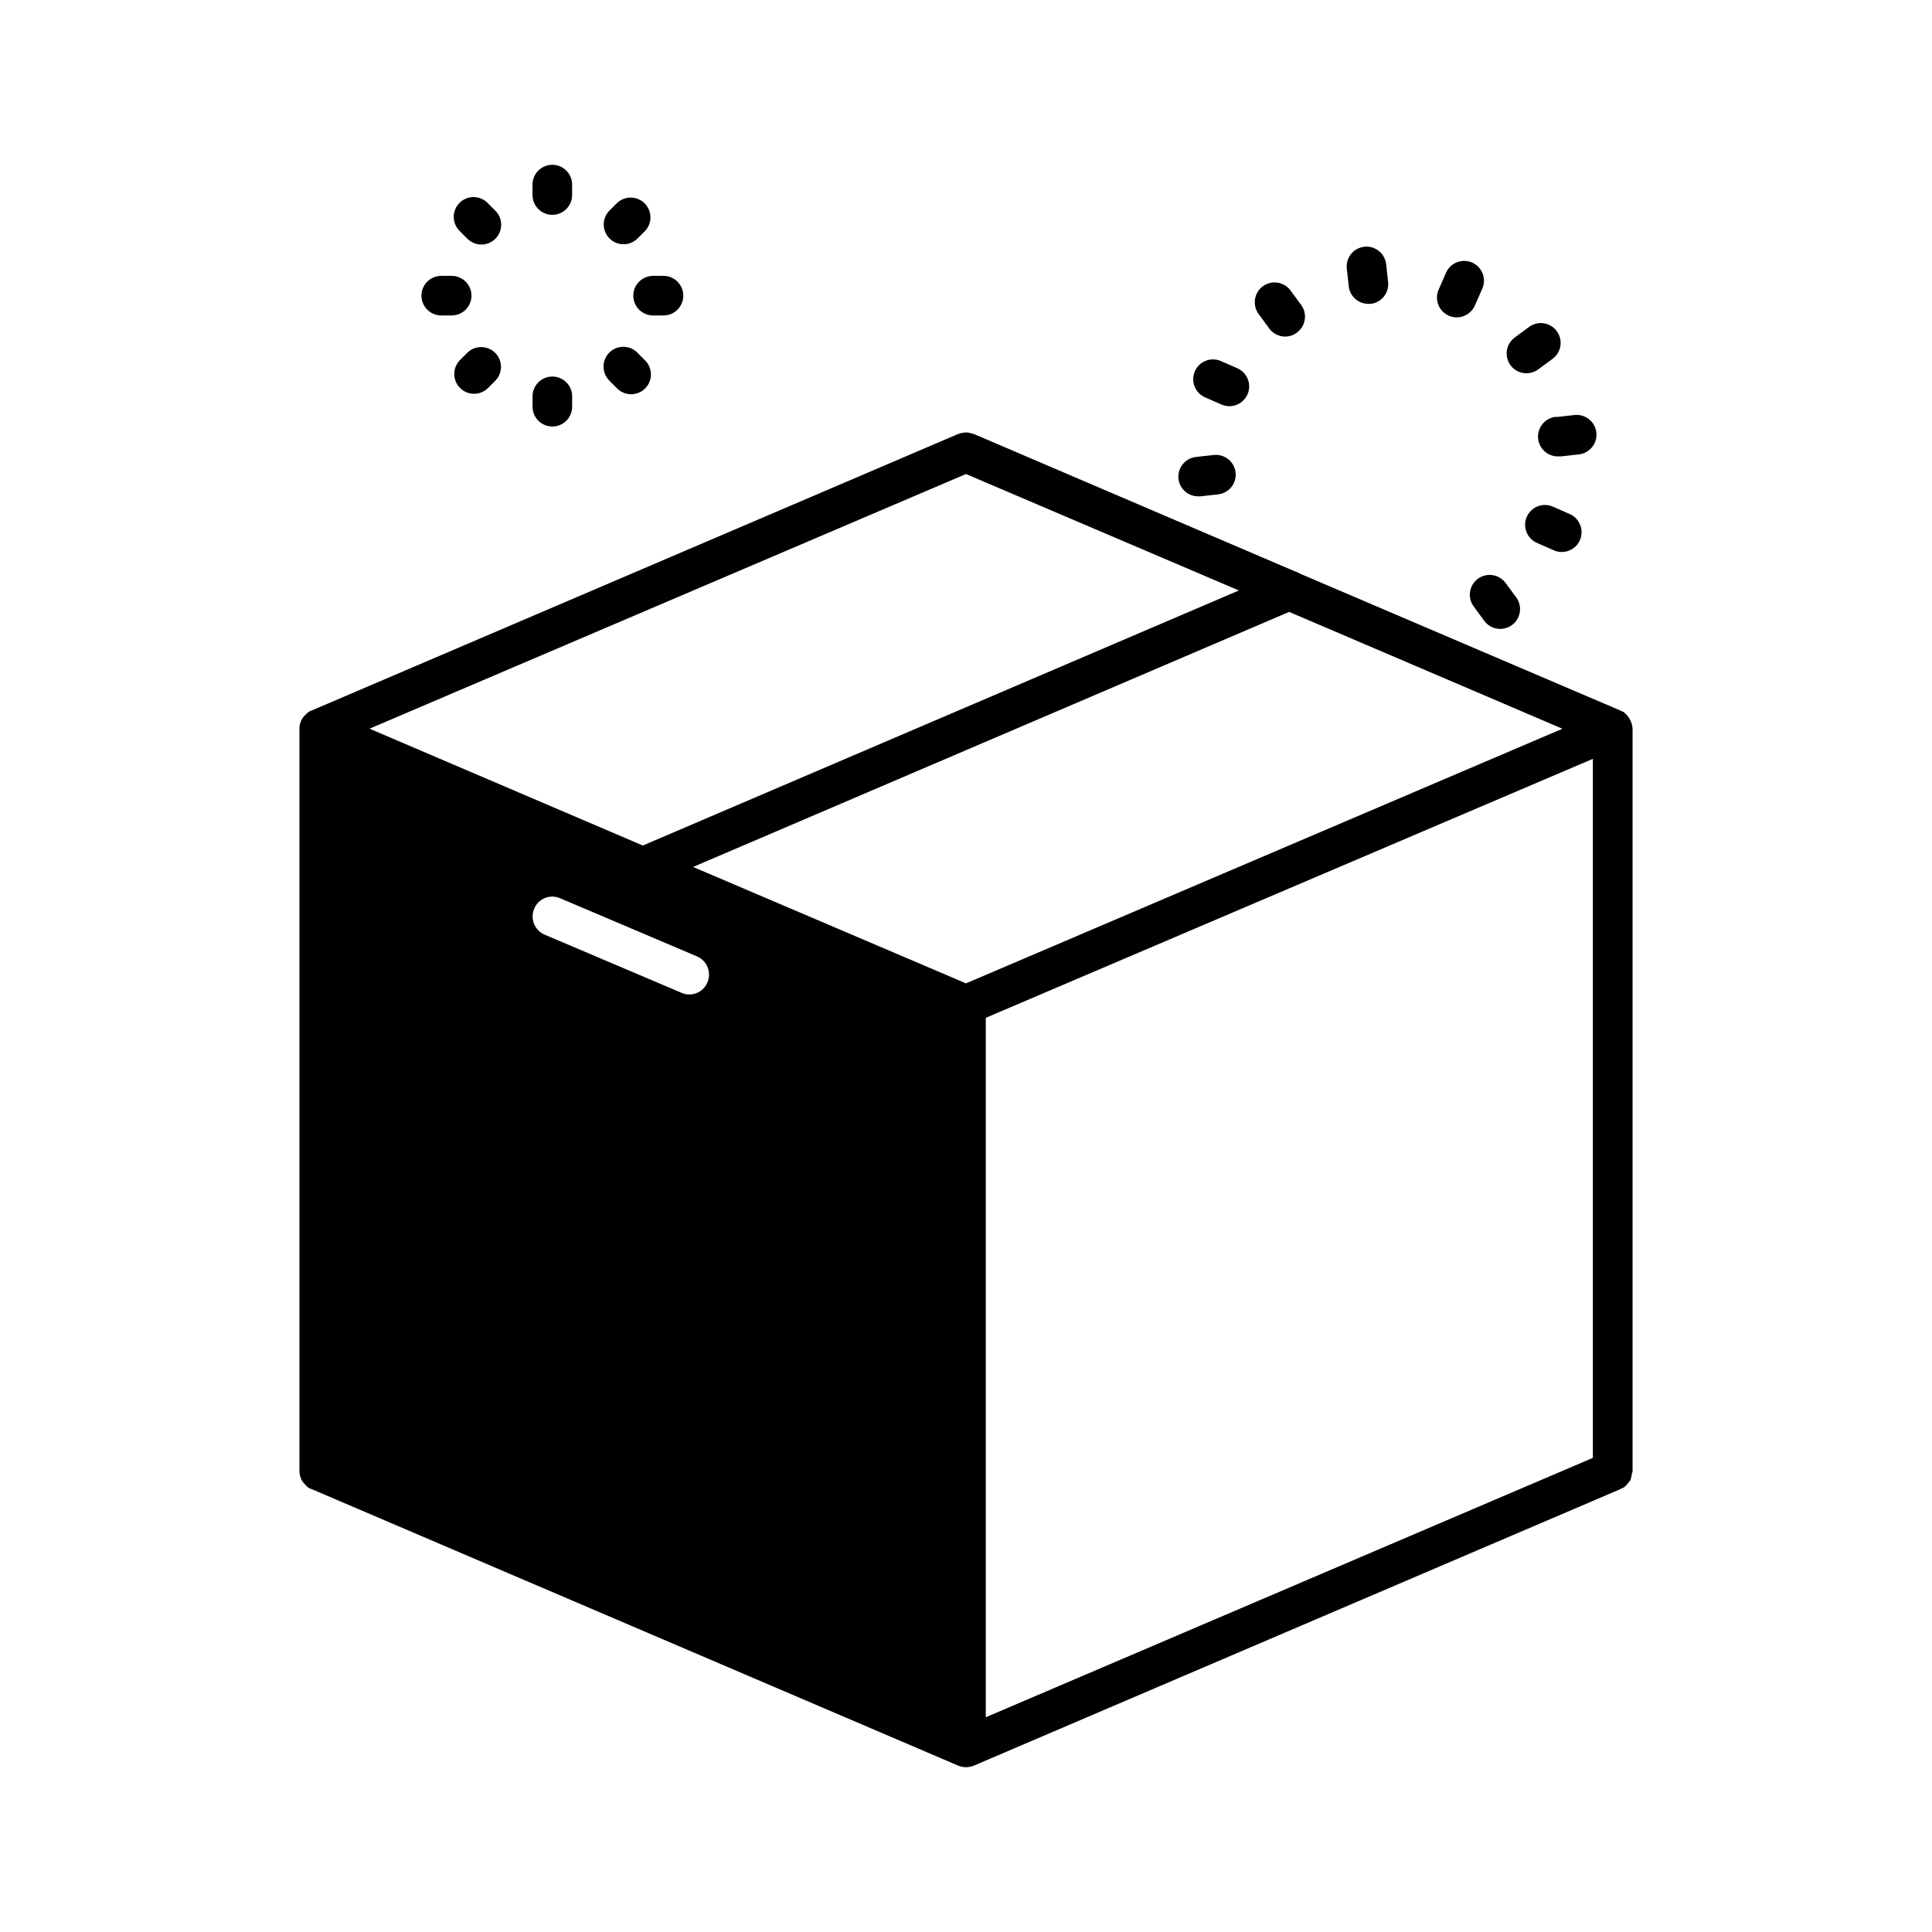 <?xml version="1.0" encoding="UTF-8"?>
<!-- Uploaded to: SVG Repo, www.svgrepo.com, Generator: SVG Repo Mixer Tools -->
<svg fill="#000000" width="800px" height="800px" version="1.1" viewBox="144 144 512 512" xmlns="http://www.w3.org/2000/svg">
 <path d="m576.65 533.81v-196.7c-0.094-1.465-0.727-2.848-1.777-3.875l-0.117-0.117 0.004 0.004c-0.242-0.301-0.574-0.523-0.945-0.629 0 0-0.125 0-0.18-0.082-0.051-0.082-0.25-0.137-0.387-0.188l-84.871-36.258c-0.352-0.238-0.742-0.414-1.156-0.523l-85.121-36.422h-0.105c-0.641-0.242-1.312-0.383-1.992-0.422-0.719 0.039-1.426 0.18-2.102 0.422l-171.29 73.262c-0.105 0-0.211 0.105-0.316 0.105-0.391 0.184-0.742 0.43-1.051 0.734l-0.316 0.316 0.004-0.004c-1.016 0.953-1.586 2.285-1.574 3.676v196.7c0.012 0.797 0.191 1.586 0.523 2.309 0.262 0.516 0.617 0.977 1.051 1.363 0.211 0.211 0.316 0.418 0.523 0.523v0.004c0.32 0.309 0.719 0.527 1.156 0.629l171.3 73.262h-0.004c1.344 0.559 2.856 0.559 4.199 0l171.09-73.168c0.23-0.098 0.457-0.215 0.672-0.344 0.254-0.086 0.492-0.215 0.703-0.379 0.117-0.051 0.188-0.18 0.273-0.273 0.273-0.262 0.516-0.555 0.723-0.871 0.227-0.219 0.422-0.469 0.578-0.746v-0.156c0.152-0.41 0.25-0.836 0.293-1.27 0.102-0.289 0.176-0.582 0.223-0.883zm-245.19-129.42c-0.816 1.938-2.727 3.188-4.828 3.152-0.691 0.012-1.371-0.133-1.996-0.422l-36.316-15.43c-1.281-0.551-2.293-1.594-2.805-2.894s-0.484-2.754 0.074-4.031c0.539-1.273 1.562-2.277 2.844-2.789 1.281-0.516 2.715-0.492 3.981 0.059l36.316 15.43c1.285 0.555 2.293 1.598 2.805 2.894 0.512 1.301 0.484 2.754-0.074 4.031zm68.539 0.211-72.32-30.848 157.96-67.594 72.422 30.965zm0-134.98 72.316 30.859-157.96 67.594-72.422-30.965zm5.246 144.11 160.88-68.629v185.25l-160.88 68.738zm96.188-193.86-0.516-4.691v0.004c-0.152-1.383 0.25-2.769 1.121-3.856 0.867-1.09 2.133-1.785 3.519-1.938 2.879-0.32 5.473 1.758 5.793 4.641l0.516 4.703-0.004-0.004c0.156 1.387-0.246 2.773-1.117 3.859-0.871 1.086-2.137 1.781-3.519 1.938h-0.578c-2.668 0-4.914-2-5.215-4.652zm23.816 0.891 1.898-4.336v0.008c0.527-1.316 1.566-2.367 2.879-2.906 1.316-0.535 2.789-0.52 4.094 0.047 1.301 0.57 2.316 1.641 2.812 2.969 0.5 1.332 0.438 2.805-0.172 4.09l-1.898 4.324c-0.836 1.914-2.731 3.152-4.82 3.148-0.723-0.004-1.434-0.156-2.098-0.441-2.644-1.164-3.852-4.246-2.699-6.894zm19.062 20.016-0.004 0.008c-0.828-1.121-1.176-2.527-0.969-3.906 0.211-1.379 0.957-2.617 2.082-3.441l3.809-2.801v-0.004c2.336-1.715 5.621-1.211 7.336 1.125 1.719 2.336 1.215 5.621-1.121 7.336l-3.809 2.801-0.004 0.004c-1.121 0.824-2.527 1.172-3.906 0.961-1.379-0.211-2.613-0.961-3.438-2.086zm12.25 13.73 4.703-0.523-0.008 0.004c2.883-0.32 5.477 1.758 5.797 4.641 0.316 2.879-1.758 5.473-4.641 5.793l-4.703 0.523c-0.191 0.012-0.383 0.012-0.578 0-1.391 0.078-2.754-0.402-3.793-1.332-1.039-0.93-1.664-2.234-1.742-3.625-0.16-2.898 2.062-5.379 4.961-5.539zm6.152 32.621-0.008 0.004c-0.836 1.918-2.727 3.152-4.816 3.152-0.723-0.004-1.438-0.152-2.098-0.441l-4.324-1.898-0.004-0.004c-1.316-0.527-2.363-1.566-2.902-2.879-0.539-1.316-0.523-2.789 0.047-4.09 0.566-1.305 1.641-2.316 2.969-2.816 1.328-0.496 2.805-0.438 4.086 0.172l4.336 1.898c2.644 1.172 3.848 4.258 2.688 6.906zm-27.047 10.242-0.008 0.008c1.121-0.828 2.527-1.176 3.906-0.965 1.379 0.211 2.617 0.965 3.441 2.086l2.801 3.801c1.719 2.336 1.219 5.625-1.117 7.344-2.336 1.719-5.625 1.219-7.344-1.117l-2.801-3.809v-0.004c-1.719-2.332-1.219-5.617 1.113-7.336zm-79.359-26.473c-0.152-1.383 0.25-2.773 1.121-3.859 0.871-1.086 2.137-1.781 3.519-1.938l4.703-0.523c2.879-0.316 5.473 1.758 5.793 4.641 0.32 2.879-1.758 5.473-4.641 5.793l-4.703 0.523h0.004c-0.195 0.012-0.387 0.012-0.578 0-2.664 0.004-4.91-1.992-5.219-4.637zm4.344-28.52h0.004c1.168-2.652 4.262-3.856 6.914-2.688l4.336 1.898v0.004c2.273 0.996 3.539 3.449 3.031 5.879-0.508 2.43-2.648 4.172-5.129 4.176-0.723-0.004-1.438-0.156-2.102-0.441l-4.336-1.898h0.004c-1.281-0.559-2.285-1.598-2.797-2.894-0.508-1.301-0.48-2.746 0.078-4.023zm16.898-15.168h0.004c-1.719-2.336-1.219-5.621 1.117-7.34s5.621-1.219 7.34 1.117l2.801 3.809h0.004c0.828 1.125 1.172 2.531 0.961 3.91-0.207 1.375-0.961 2.613-2.086 3.438-0.891 0.676-1.977 1.047-3.094 1.051-1.652 0-3.207-0.777-4.199-2.098zm-192.43-31.488 0.004-2.801c0-2.898 2.348-5.246 5.246-5.246 2.898 0 5.25 2.348 5.25 5.246v2.762c0 2.898-2.352 5.246-5.25 5.246-2.898 0-5.246-2.348-5.246-5.246zm20.418 11.473c-2.051-2.047-2.051-5.371 0-7.418l1.953-1.941c2.059-1.992 5.332-1.961 7.356 0.062 2.023 2.023 2.051 5.297 0.062 7.356l-1.953 1.941c-2.047 2.051-5.371 2.051-7.418 0zm11.547 9.91h2.75-0.004c2.898 0 5.25 2.348 5.25 5.246 0 2.898-2.352 5.25-5.25 5.25h-2.75c-2.898 0-5.246-2.352-5.246-5.25 0-2.898 2.348-5.246 5.246-5.246zm-11.547 27.812c-1.012-0.977-1.586-2.32-1.598-3.731-0.012-1.406 0.547-2.758 1.543-3.754 0.996-0.992 2.352-1.547 3.758-1.531s2.75 0.594 3.727 1.605l1.941 1.953c1.012 0.98 1.586 2.324 1.598 3.731 0.012 1.41-0.547 2.762-1.543 3.758-0.996 0.992-2.352 1.543-3.758 1.531-1.406-0.016-2.75-0.594-3.727-1.609zm-20.402 6.863-0.004-2.746c0-2.898 2.352-5.25 5.25-5.25 2.898 0 5.246 2.352 5.246 5.25v2.75c0 2.898-2.348 5.246-5.246 5.246-2.898 0-5.25-2.348-5.25-5.246zm-9.898-14.273h-0.004c2.051 2.051 2.051 5.371 0 7.422l-1.953 1.953h0.004c-2.059 1.988-5.332 1.961-7.359-0.062-2.023-2.027-2.051-5.301-0.062-7.359l1.953-1.953c2.047-2.039 5.359-2.039 7.41 0zm-19.547-15.156c0-2.898 2.352-5.246 5.25-5.246h2.762-0.004c2.898 0 5.25 2.348 5.25 5.246 0 2.898-2.352 5.25-5.25 5.25h-2.762 0.004c-2.898 0-5.25-2.352-5.25-5.25zm10.16-17.098c-1.012-0.977-1.59-2.316-1.605-3.727-0.016-1.406 0.539-2.762 1.531-3.758 0.992-0.996 2.348-1.551 3.754-1.543 1.406 0.012 2.754 0.586 3.731 1.598l1.953 1.953c1.016 0.977 1.594 2.316 1.605 3.727 0.016 1.406-0.535 2.762-1.531 3.758-0.992 0.996-2.344 1.551-3.754 1.543-1.406-0.012-2.75-0.586-3.731-1.598z"/>
</svg>
